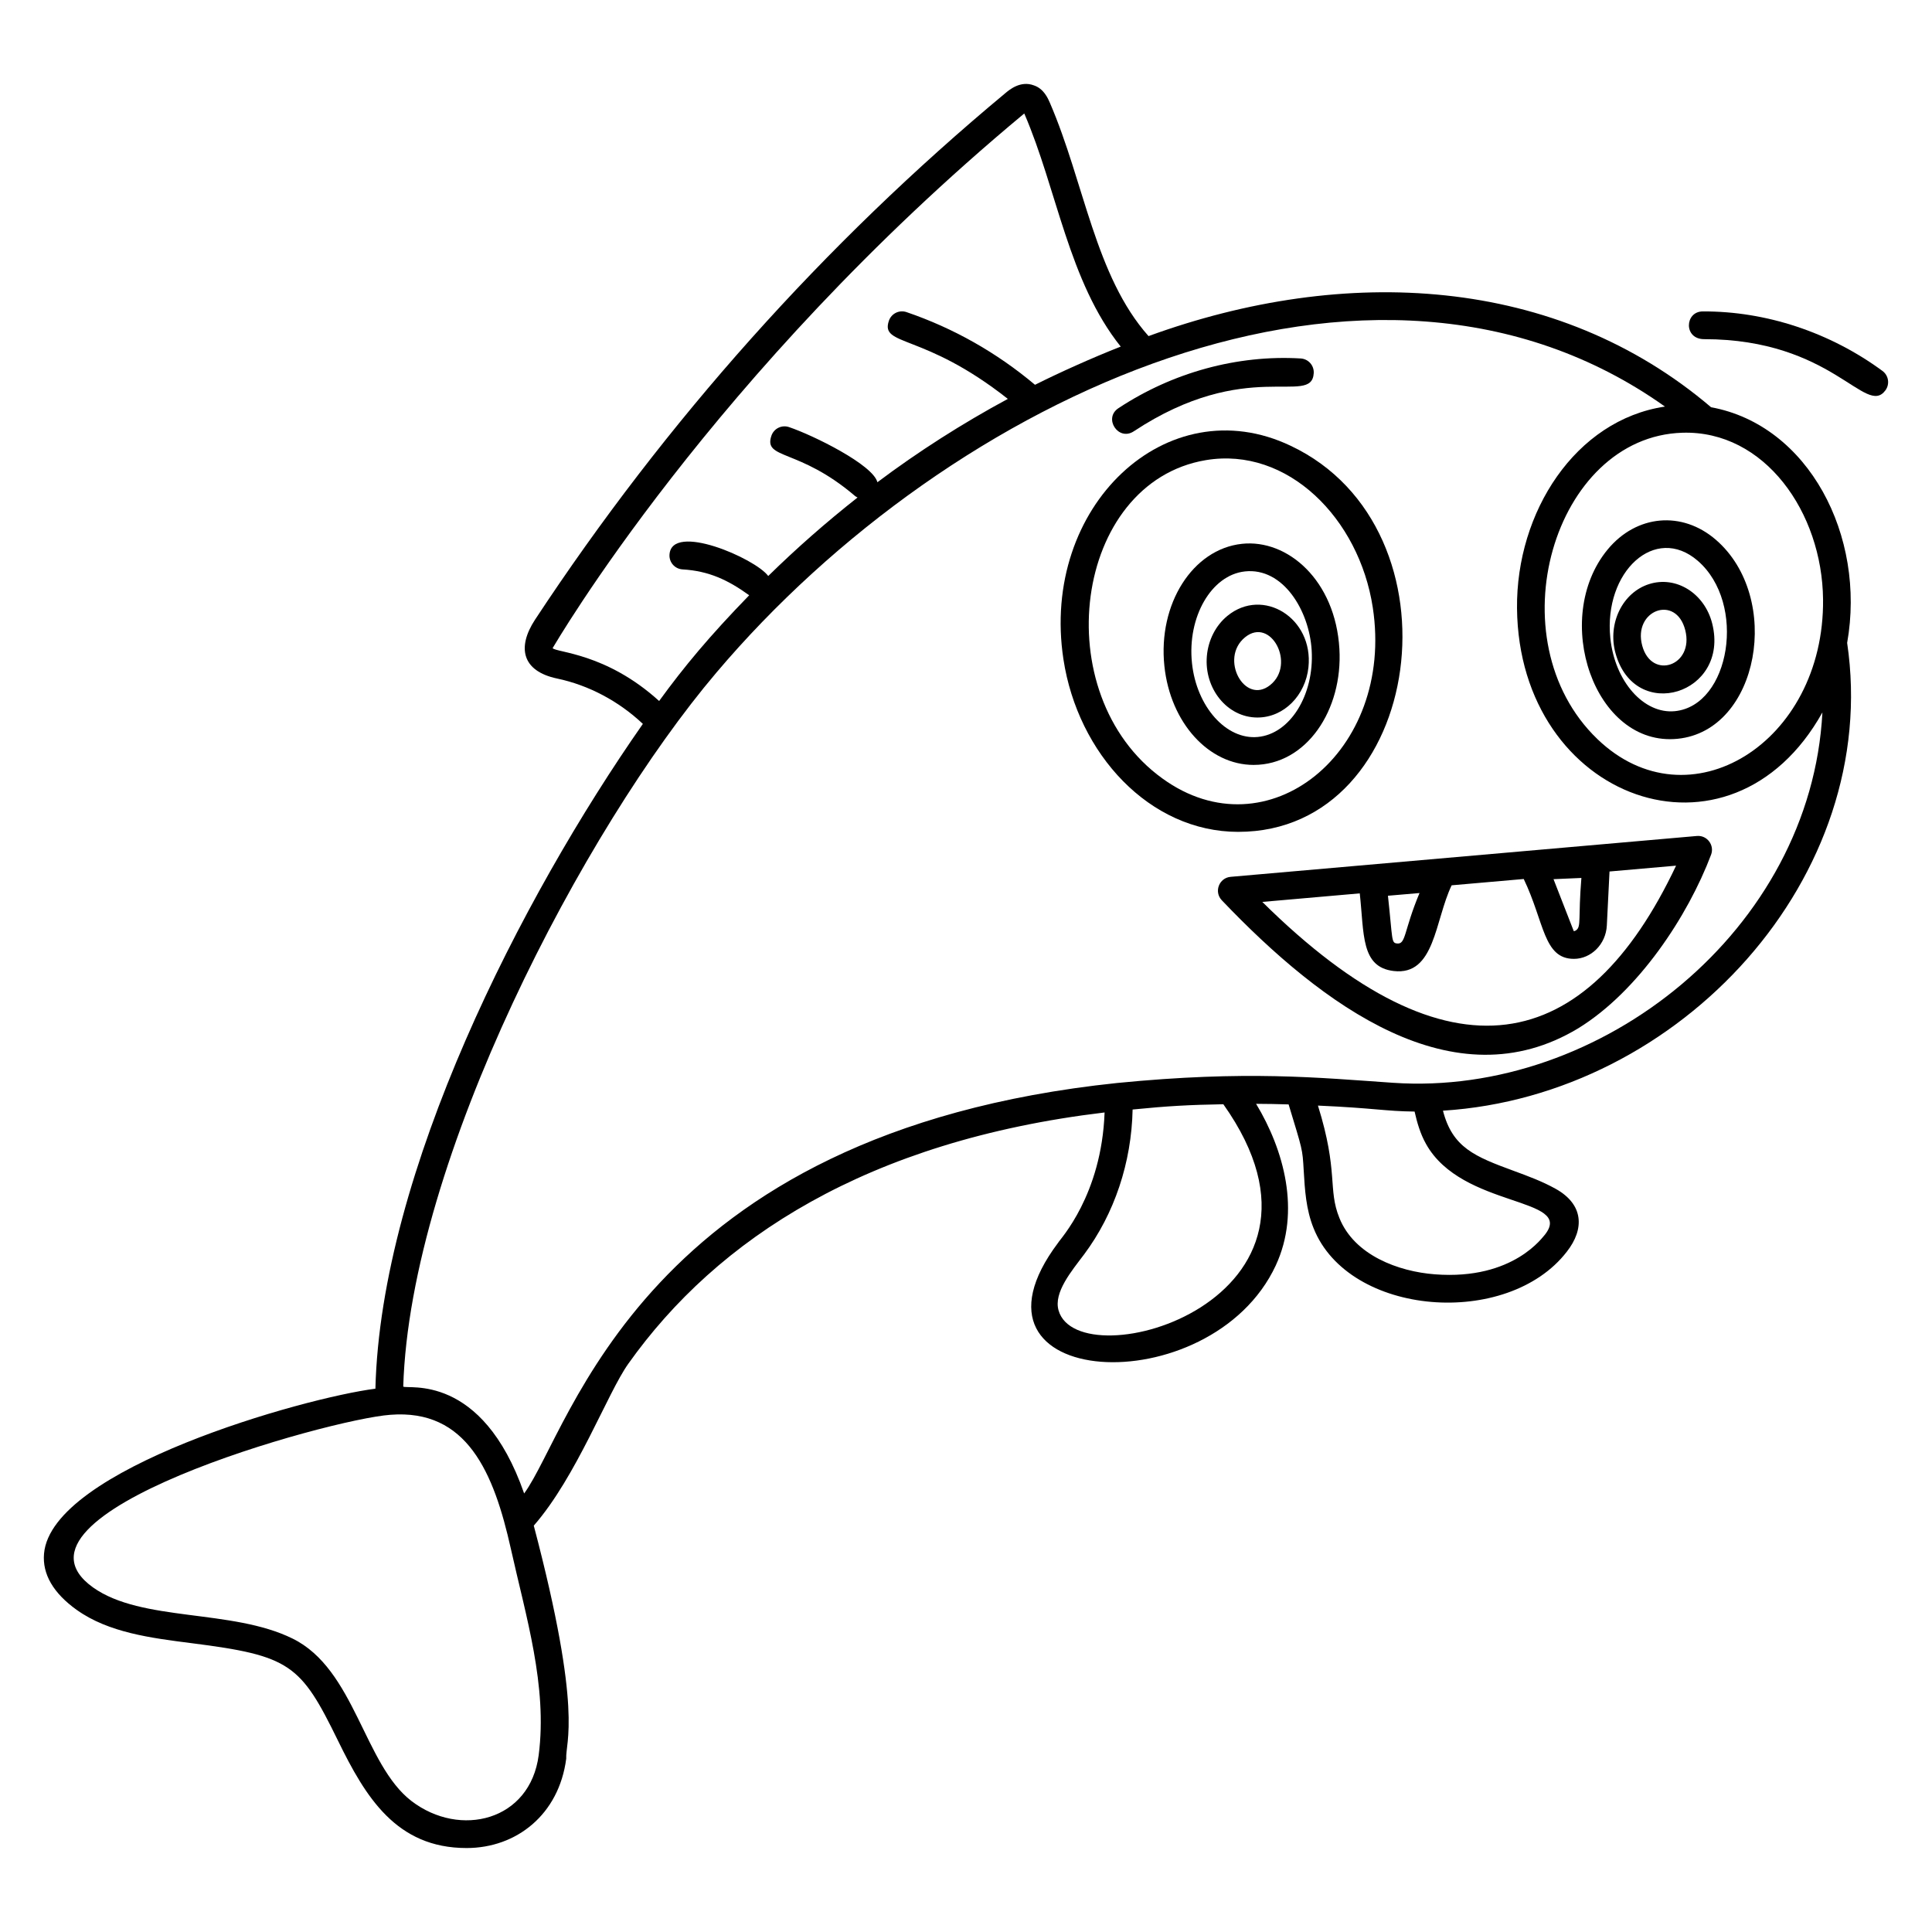 <?xml version="1.0" encoding="UTF-8"?>
<!-- Uploaded to: ICON Repo, www.iconrepo.com, Generator: ICON Repo Mixer Tools -->
<svg fill="#000000" width="800px" height="800px" version="1.1" viewBox="144 144 512 512" xmlns="http://www.w3.org/2000/svg">
 <g>
  <path d="m477.23 334.15c7.051 0 12.75-5.914 13.523-13.32 1.367-13.094-12.074-21.305-21.465-13.629-3.102 2.535-5.09 6.422-5.457 10.66-0.75 8.605 5.387 16.289 13.398 16.289zm-3.289-21.254c6.832-5.578 13.547 7.152 6.672 12.648-6.758 5.422-13.543-7.031-6.672-12.648z"/>
  <path d="m572.11 317.04c5.082 18.719 30.367 10.918 25.637-7.82-2.008-7.949-9.52-12.738-16.758-10.418-7.016 2.246-10.996 10.426-8.879 18.238zm18.504-6.023c2.387 9.445-8.918 13.281-11.406 4.098-2.547-9.402 8.98-13.727 11.406-4.098z"/>
  <path d="m164.38 570.67c8.418 5.992 19.605 7.414 30.426 8.793 26.148 3.32 28.879 5.609 38.762 25.824 7.305 14.945 15.449 28.461 34.078 28.461 13.246 0 24.488-8.891 26.41-23.68-0.234-4.574 4.512-12.051-8.598-61.758 11.355-12.996 19.523-35.137 25.051-42.902 23.555-33.168 63.371-59.082 126.22-66.594-0.797 22-11.801 33.559-12.332 34.555-29.344 39.059 40.465 42.98 57.699 5.981v-0.004c6.648-14.312 2.18-30.555-5.215-42.82 2.84 0.008 5.711 0.062 8.617 0.156 3.711 12.25 3.66 11.66 4 17.52 0.297 5.066 0.602 10.309 2.617 15.285 9.332 23.406 51.383 26.598 67.109 6.227 4.723-6.023 4.488-12.531-2.992-16.684-3.527-1.965-7.367-3.375-11.082-4.742-10.281-3.781-16.242-6.148-18.746-15.945 63.039-3.957 116.27-62.039 107.11-123.97 5.035-28.367-10.23-57.715-36.059-62.449-41.02-34.914-96.977-37.832-149.08-18.855-14.152-15.91-17.016-40.68-26.141-61.82-0.531-1.219-1.633-3.754-4.242-4.621-3.516-1.332-6.457 1.129-7.551 2.047-48.051 39.965-89.992 86.918-124.66 139.56-4.777 7.293-3.496 13.609 5.852 15.582 8.391 1.762 16.352 6.004 22.734 12.02-32.242 46.117-69.461 118.82-70.879 176.18-18.969 2.41-85.844 21.25-87.82 43.711-0.473 5.441 2.453 10.469 8.707 14.945zm260.15-79.402c-1.367-4.75 3.465-10.438 6.769-14.84 8.047-10.789 12.566-24.352 12.855-38.395 9.316-0.934 15.098-1.238 24.043-1.398 36.906 52.074-38.371 73.234-43.668 54.633zm128.9-20.082c-0.367 0.254-8.117 12.148-29.191 10.52-9.641-0.738-21.348-5.051-25.297-14.961-3.117-7.699-0.164-12.105-5.672-29.754 15.047 0.668 17.656 1.488 25.609 1.582 0.668 2.91 1.488 5.852 3.051 8.621 9.566 17.098 39.398 13.938 31.5 23.992zm73.699-168.33c0.375 38.008-35.59 60.293-59.797 37.012-27.41-26.367-11.652-80.191 22.547-81.191 21.766-0.648 37.02 21.098 37.25 44.18zm-336.68 12.902c0.289-0.383 42.051-72.699 124.7-141.44 0.109-0.09 0.203-0.168 0.293-0.238 0.012 0.031 0.023 0.059 0.039 0.09 8.629 19.992 11.703 44.422 25.523 61.684-7.621 2.988-16.434 6.969-22.719 10.121-10.152-8.535-21.609-15.016-34.051-19.262-1.926-0.656-4.012 0.371-4.668 2.293-2.356 6.902 9.109 3.016 31.52 20.707-12 6.469-23.824 14.012-34.566 22.09-1.152-4.637-16.992-12.449-23.434-14.621-1.926-0.648-4.012 0.383-4.66 2.309-2.144 6.371 7.219 3.172 22.199 15.98 0.195 0.168 0.422 0.254 0.637 0.371-8.398 6.633-16.027 13.32-23.672 20.805-3.434-4.672-25.66-14.312-26.168-5.637-0.117 2.027 1.43 3.766 3.457 3.887 7.004 0.41 12.094 2.836 17.664 6.856-10.516 10.832-17.219 18.875-23.867 28.02-14.094-12.793-27.285-12.809-28.227-14.016zm43.359 6.539c62.016-73.289 173.88-125.66 251.42-70.551-23.715 3.539-39.457 27.945-39.203 53.473 0.504 50.914 56.566 71.219 80.93 27.582-3 57.508-58.594 101.94-113.8 98.148-19.848-1.355-38.738-3.332-73.113 0.055h-0.008c-126.06 13.207-144.58 91.594-157.13 108.78-11.223-32.227-31.039-27.484-32.043-28.332 1.836-60.141 47.926-147.89 82.945-189.15zm-86.398 196.64c20.328-1.613 27.449 15.23 31.977 35.523 3.969 17.859 9.734 36.375 7.371 54.664-2.269 17.438-20.816 22.008-33.684 12.188-12.668-9.707-14.98-34.938-31.539-43.074-16.094-7.934-39.945-4.344-52.883-13.555-27.258-19.504 62.488-44.559 78.758-45.746z"/>
  <path d="m472.16 364.45c49.398 0 60.387-80.355 13.879-102.31-32.762-15.621-66.414 16.062-60.215 56.598 3.816 24.996 22.777 45.715 46.336 45.715zm-8.598-98.508c21.688-3.637 40.633 15.477 44.238 39.043 5.867 38.363-27.973 65.461-55.742 45.324-30.953-22.316-23.625-78.477 11.504-84.367z"/>
  <path d="m476.23 346.71c14 0 23.672-14.57 22.723-30.773-1.059-18.113-13.699-29.129-25.844-27.816-13.051 1.41-22.266 15.938-20.535 32.383 1.586 15.09 11.797 26.211 23.656 26.207zm-2.332-51.277c10.164-1.105 17.094 10.418 17.711 20.934 0.691 11.828-5.703 22.117-14.262 22.934-8.359 0.809-16.242-7.977-17.461-19.57-1.285-12.211 5.133-23.34 14.012-24.297z"/>
  <path d="m570.04 289.63c-15.07 18.262-3.516 52.406 18.57 50.152 21.598-2.184 27.832-37.414 10.117-52.734-8.961-7.75-21.047-6.668-28.688 2.582zm17.832 42.836c-8.234 0.82-15.938-7.859-17.117-19.379-1.805-17.586 11.867-30.238 23.164-20.477 13.066 11.301 8.598 38.375-6.047 39.855z"/>
  <path d="m444.45 258.31c30.023-19.824 47.18-6.481 47.703-15.422 0.121-2.027-1.426-3.769-3.453-3.891-16.777-1-33.922 3.68-48.301 13.176-4.059 2.676-0.012 8.816 4.051 6.137z"/>
  <path d="m595.24 226.53c-4.769 0.02-5.117 7.352 0.379 7.352 33.996 0 42.797 20.668 48.035 13.566 1.203-1.637 0.855-3.938-0.777-5.141-13.93-10.258-30.91-15.859-47.637-15.777z"/>
  <path d="m467.78 382.57c26.641 27.961 61.539 53.828 94.48 33.934 15.941-9.805 29.066-29.766 35.195-46 0.953-2.523-1.062-5.203-3.762-4.961l-123.57 10.828c-3.059 0.27-4.465 3.969-2.34 6.199zm95.305-5.902c-0.887 10.785 0.016 12.852-1.398 13.859-0.312 0.223-0.602 0.246-0.621 0.238-5.113-13.121-5.531-14.195-5.367-13.777zm-42.898 3.996c-4.227 10.098-3.562 13.668-5.988 13.363-1.527-0.18-1.102-0.934-2.379-12.645zm-15.836 0.09c1.191 10.828 0.258 19.543 8.984 20.574 10.957 1.297 10.887-13.387 15.367-22.711l19.102-1.672c5.508 11.461 5.195 21.164 13.301 21.164 4.512 0 8.473-3.836 8.723-8.848l0.711-14.305 17.637-1.547c-23.695 50.168-59.855 58.887-109.65 9.609z"/>
 </g>
</svg>
